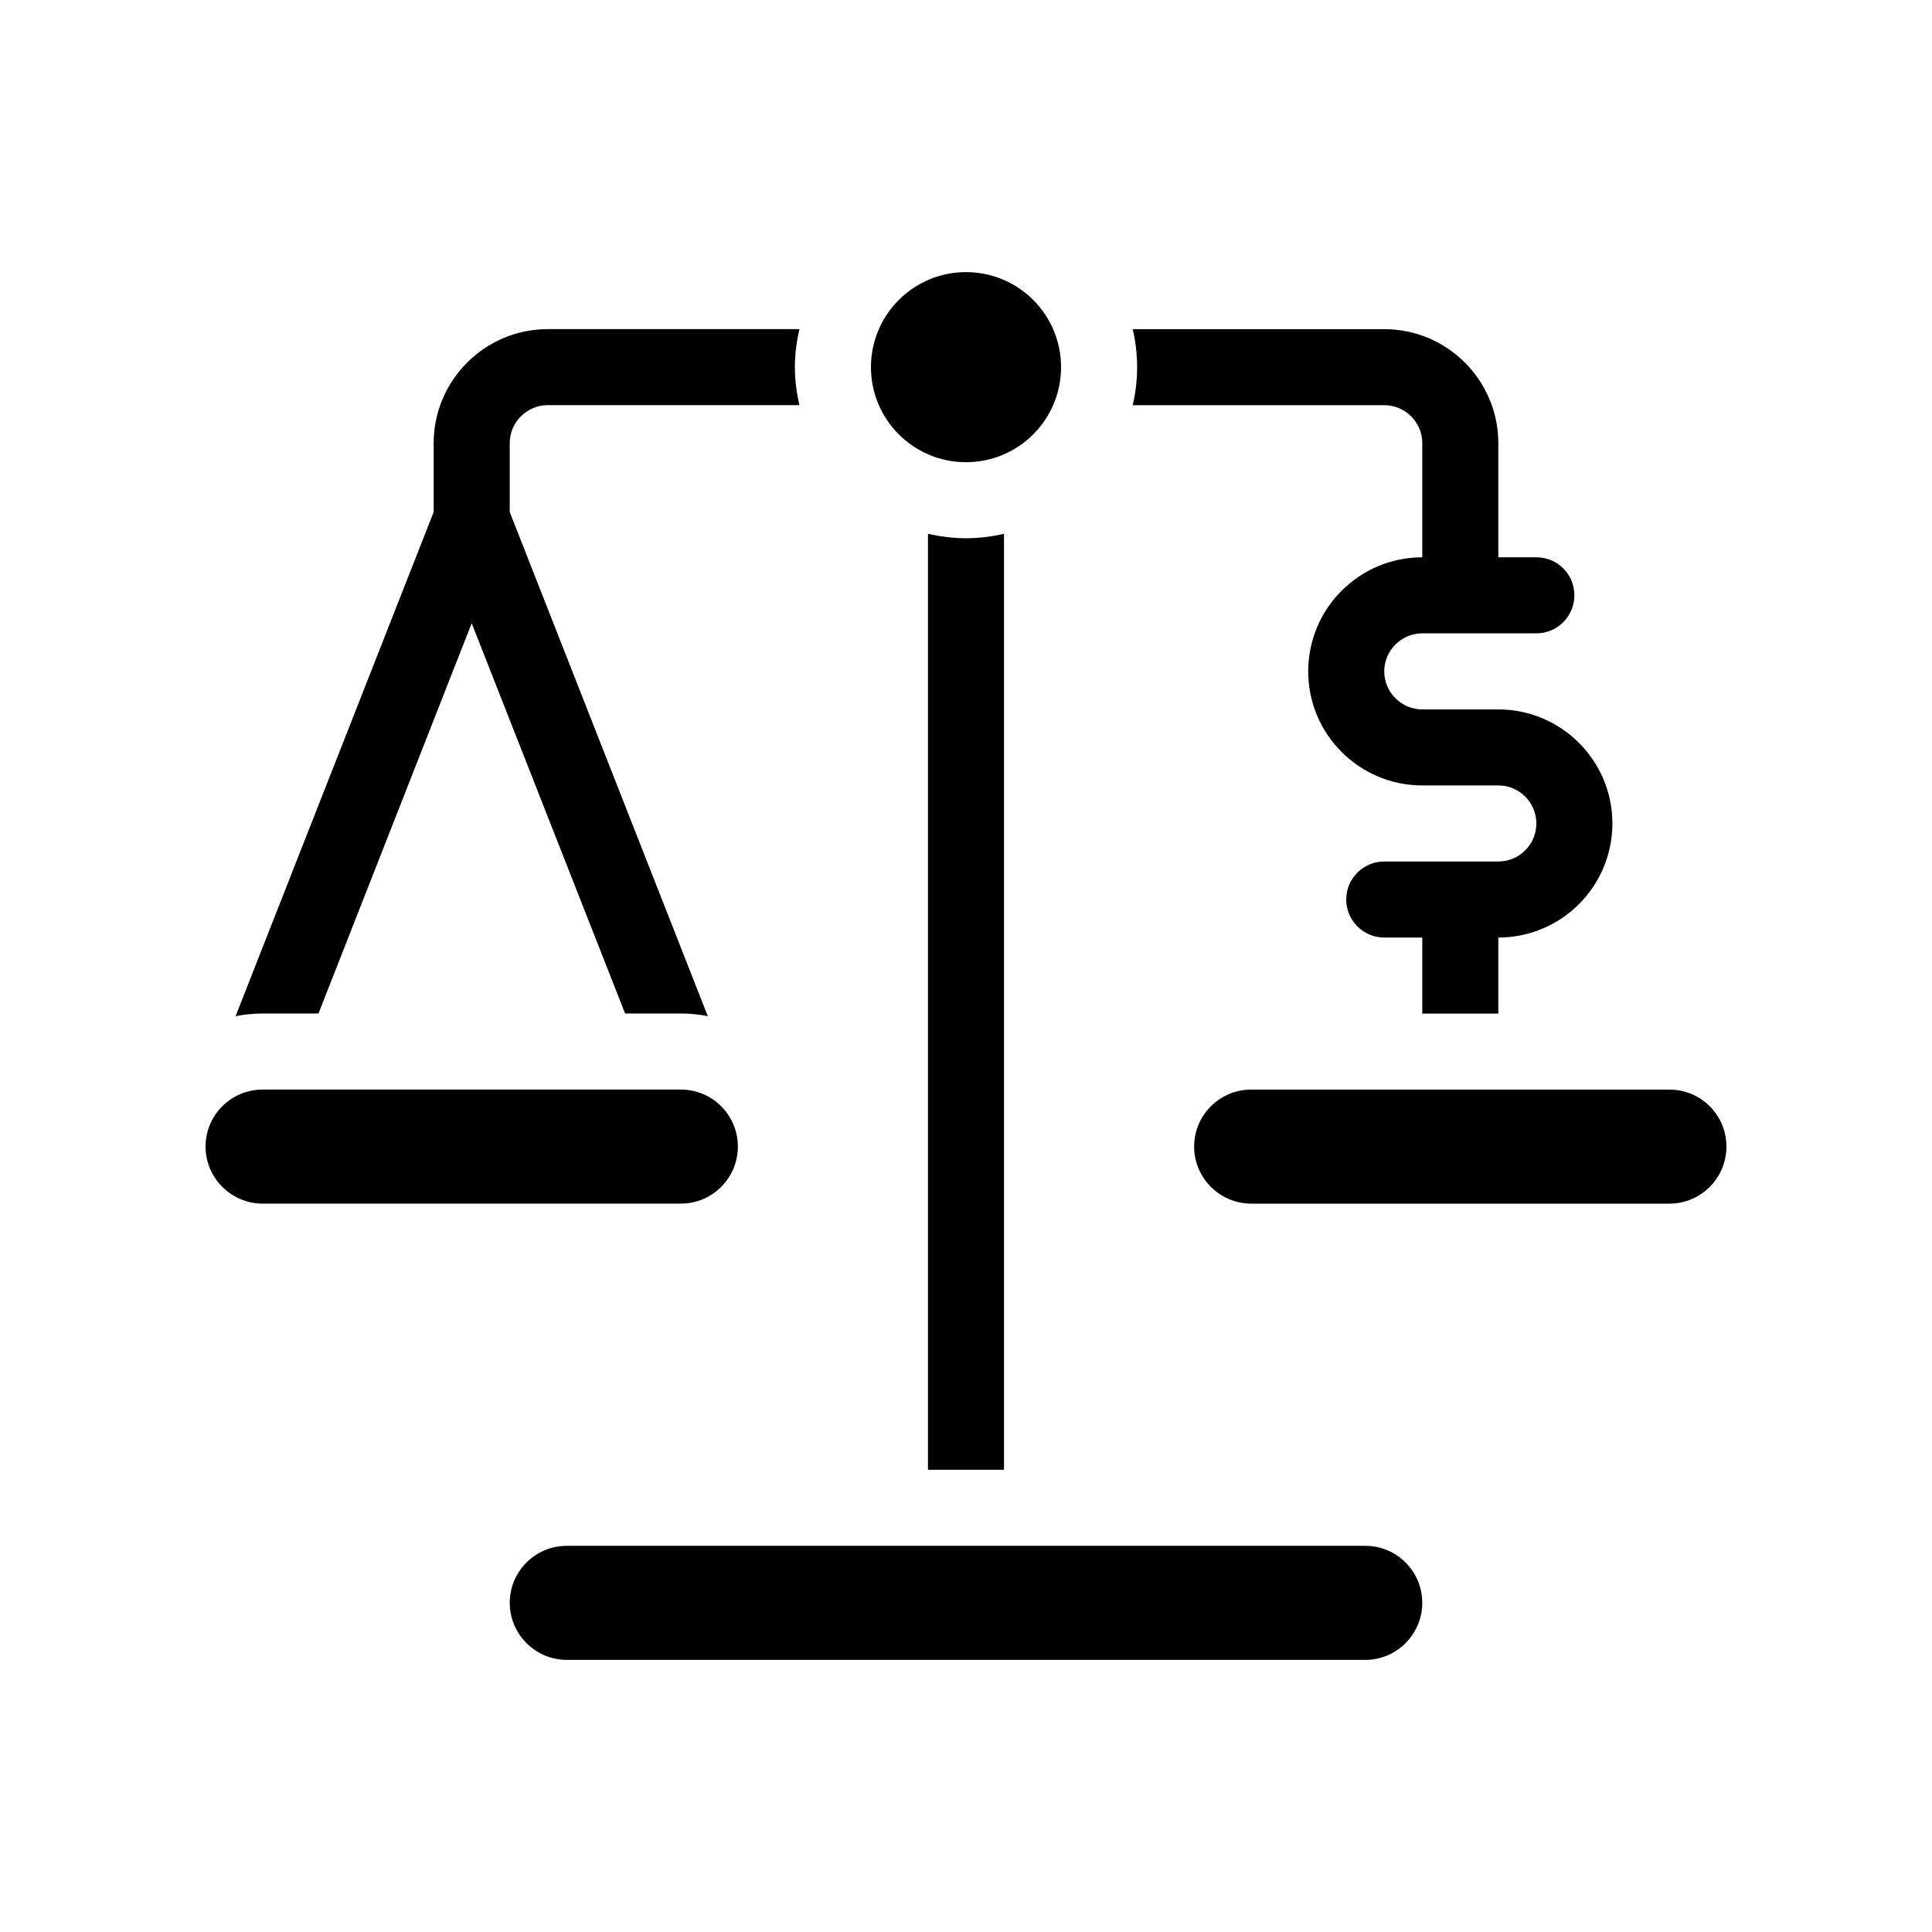 <?xml version="1.0" encoding="UTF-8"?>
<!-- Uploaded to: SVG Repo, www.svgrepo.com, Generator: SVG Repo Mixer Tools -->
<svg fill="#000000" width="800px" height="800px" version="1.1" viewBox="144 144 512 512" xmlns="http://www.w3.org/2000/svg">
 <g>
  <path d="m389.92 285.48v248.02h20.152v-248.02c-3.223 0.707-6.602 1.16-10.078 1.16-3.422-0.004-6.801-0.457-10.074-1.16z"/>
  <path d="m228.4 412.59 40.605-103.43 40.656 103.43h14.762c2.469 0 4.887 0.25 7.152 0.707l-52.492-133.61v-18.238c0-5.543 4.535-10.078 10.078-10.078h66.703c-0.754-3.273-1.211-6.602-1.211-10.078 0-3.477 0.453-6.852 1.211-10.078l-66.707 0.008c-16.625 0-30.23 13.551-30.23 30.23v18.238l-52.496 133.61c2.316-0.453 4.734-0.707 7.152-0.707z"/>
  <path d="m510.84 251.38c5.594 0 10.078 4.535 10.078 10.078v30.23c-16.676 0-30.23 13.551-30.23 30.23 0 16.676 13.551 30.23 30.23 30.23h20.152c5.594 0 10.078 4.535 10.078 10.078 0 5.543-4.484 10.078-10.078 10.078h-30.23c-5.543 0-10.078 4.484-10.078 10.078 0 5.543 4.535 10.078 10.078 10.078h10.078v20.152h20.152v-20.152c16.676 0 30.23-13.551 30.23-30.23 0-16.676-13.551-30.23-30.23-30.23h-20.152c-5.543 0-10.078-4.535-10.078-10.078s4.535-10.078 10.078-10.078h30.23c5.594 0 10.078-4.535 10.078-10.078 0-5.594-4.484-10.078-10.078-10.078h-10.078v-30.23c0-16.676-13.551-30.23-30.23-30.23h-66.652c0.754 3.223 1.16 6.602 1.16 10.078 0 3.477-0.402 6.801-1.16 10.078z"/>
  <path d="m505.8 553.66h-211.6c-8.312 0-15.113 6.75-15.113 15.113 0 8.312 6.801 15.113 15.113 15.113h211.6c8.363 0 15.113-6.801 15.113-15.113 0-8.363-6.754-15.113-15.117-15.113z"/>
  <path d="m586.41 432.75h-110.84c-8.312 0-15.113 6.75-15.113 15.113 0 8.312 6.801 15.113 15.113 15.113h110.84c8.363 0 15.113-6.801 15.113-15.113 0-8.363-6.754-15.113-15.117-15.113z"/>
  <path d="m339.54 447.86c0-8.363-6.75-15.113-15.113-15.113h-110.84c-8.312 0-15.113 6.75-15.113 15.113 0 8.312 6.801 15.113 15.113 15.113h110.84c8.359 0.004 15.113-6.801 15.113-15.113z"/>
  <path d="m425.19 241.3c0 13.914-11.277 25.191-25.188 25.191-13.914 0-25.191-11.277-25.191-25.191 0-13.91 11.277-25.188 25.191-25.188 13.91 0 25.188 11.277 25.188 25.188"/>
 </g>
</svg>